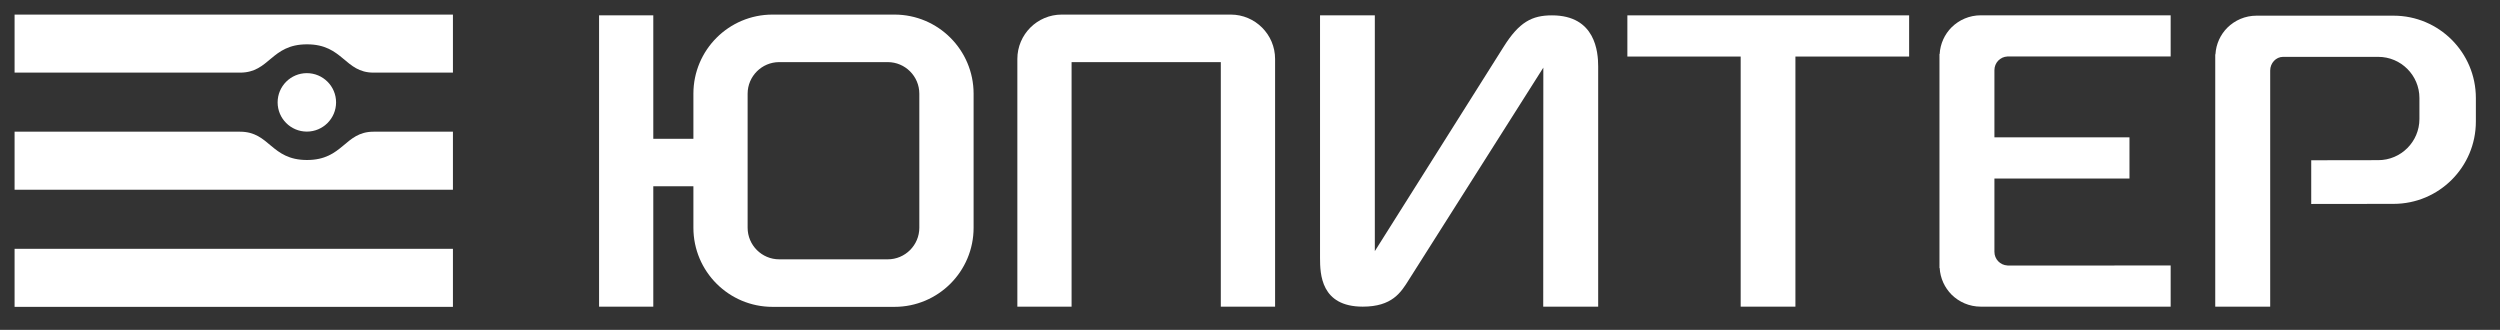 <?xml version="1.0" encoding="UTF-8"?> <svg xmlns="http://www.w3.org/2000/svg" width="485" height="64" viewBox="0 0 485 64" fill="none"><rect x="0" y="0" width="485" height="64" fill="#333333" stroke="none"/><g clip-path="url(#clip0_4296_90)"><path fill-rule="evenodd" clip-rule="evenodd" d="M65.199 19.86C65.199 22.99 62.659 25.53 59.529 25.53C56.399 25.53 53.859 22.99 53.859 19.86C53.859 16.73 56.399 14.19 59.529 14.19C62.659 14.19 65.199 16.73 65.199 19.86Z" fill="white"></path><path fill-rule="evenodd" clip-rule="evenodd" d="M2.828 59.53H87.868V48.27H2.828V59.53Z" fill="white"></path><path fill-rule="evenodd" clip-rule="evenodd" d="M2.828 2.83V14.09C2.828 14.09 26.938 14.09 46.568 14.09C52.358 14.09 52.528 8.6 59.558 8.6C66.588 8.6 66.838 14.09 72.468 14.09C76.228 14.09 87.868 14.09 87.868 14.09V2.83H2.828Z" fill="white"></path><path fill-rule="evenodd" clip-rule="evenodd" d="M2.828 36.81V25.55C2.828 25.55 26.938 25.55 46.568 25.55C52.358 25.55 52.528 31.04 59.558 31.04C66.588 31.04 66.838 25.55 72.468 25.55C76.228 25.55 87.868 25.55 87.868 25.55V36.81H2.828Z" fill="white"></path><path d="M337.691 59.49V10.97H315.711V2.98H370.371V10.97H348.311V59.49H337.691Z" fill="white"></path><path d="M421.108 10.96V2.97H384.268C382.048 2.97 380.058 3.87 378.608 5.3C377.278 6.63 376.408 8.46 376.298 10.47H376.258V51.99H376.298C376.408 54 377.278 55.82 378.608 57.16C380.058 58.59 382.048 59.49 384.268 59.49H421.108V51.5L389.588 51.52C389.528 51.52 389.478 51.52 389.418 51.5C388.028 51.42 386.918 50.28 386.918 48.85V34.63H413.118V26.64H386.918V13.61C386.918 12.18 388.028 11.03 389.418 10.96H421.108Z" fill="white"></path><path d="M464.348 3.04H437.768C435.548 3.04 433.558 3.94 432.108 5.37C430.778 6.7 429.908 8.53 429.798 10.54H429.758V59.49H440.418V13.68C440.418 12.25 441.528 11.03 442.918 11.03C443.078 11.03 461.378 11.03 461.378 11.03C465.788 11.03 469.368 14.61 469.368 19.02V23.08C469.368 27.49 465.788 31.07 461.378 31.07L448.378 31.09V39.57L464.348 39.55C473.168 39.55 480.318 32.4 480.318 23.58V19.02C480.318 10.19 473.168 3.04 464.348 3.04Z" fill="white"></path><path d="M247.357 59.49H236.837V12.05H207.887V59.49H197.367V11.43C197.367 6.69 201.227 2.83 205.967 2.83H238.767C243.507 2.83 247.367 6.69 247.367 11.43V59.49H247.357Z" fill="white"></path><path d="M173.529 2.83H149.869C141.389 2.83 134.519 9.7 134.519 18.18V26.93H126.739V2.98H116.219V59.49H126.739V36.14H134.519V44.18C134.519 52.66 141.389 59.53 149.869 59.53H173.529C182.009 59.53 188.879 52.66 188.879 44.18V18.18C188.879 9.71 182.009 2.83 173.529 2.83ZM178.349 44.18C178.349 47.56 175.599 50.31 172.219 50.31H151.169C147.789 50.31 145.039 47.56 145.039 44.18V18.18C145.039 14.8 147.789 12.05 151.169 12.05H172.219C175.599 12.05 178.349 14.8 178.349 18.18V44.18Z" fill="white"></path><path d="M301.086 2.98C297.226 2.98 294.726 4.24 291.666 9.14L266.716 48.72V2.98H256.086V50.02C256.086 53.18 256.246 59.49 264.376 59.49C270.086 59.49 271.786 56.73 273.316 54.28L299.406 13.12L299.386 59.49H310.046V12.88C310.046 10.11 309.536 2.98 301.086 2.98Z" fill="white"></path></g><defs><clipPath id="clip0_4296_90"><rect width="485" height="64" fill="white"></rect></clipPath></defs></svg> 